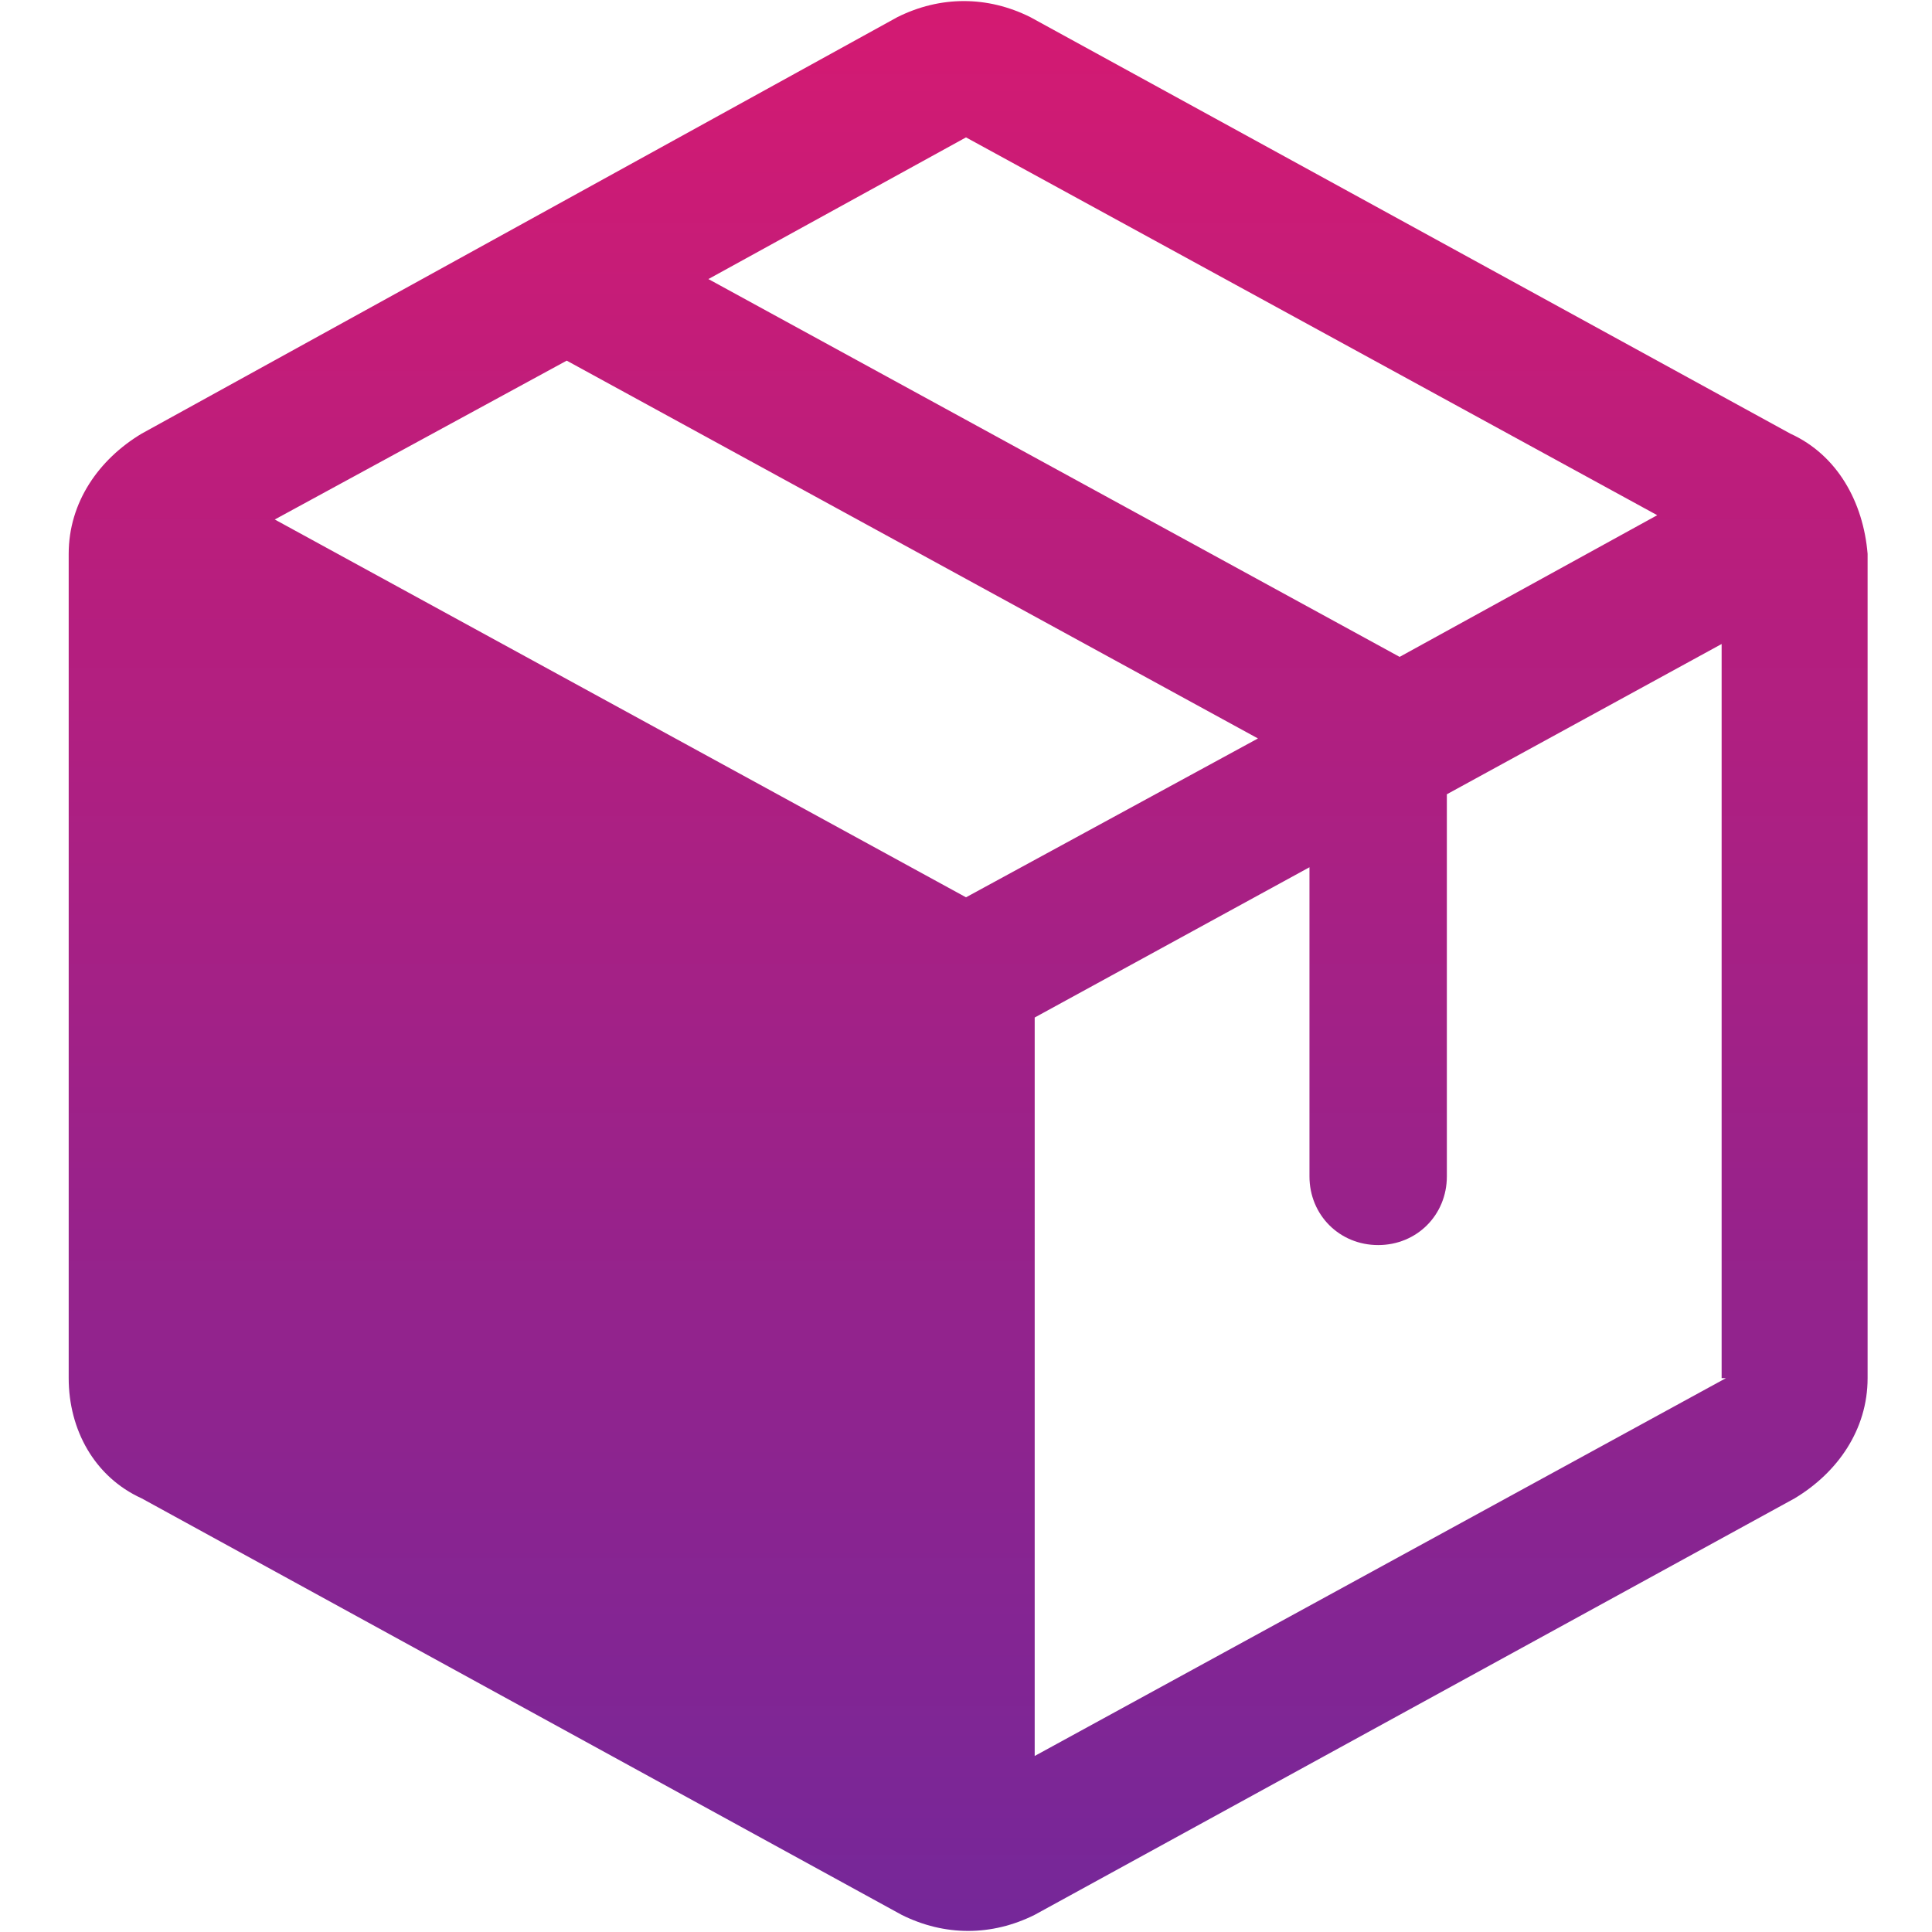 <svg xmlns="http://www.w3.org/2000/svg" viewBox="0 0 45 45" style="enable-background:new 0 0 45 45" xml:space="preserve"><linearGradient id="a" gradientUnits="userSpaceOnUse" x1="22.5" y1="44.944" x2="22.5" y2="-.009"><stop offset="0" style="stop-color:#752799"/><stop offset="1" style="stop-color:#d41a72"/></linearGradient><path d="M41.7 10.1 24 .4c-1-.5-2.1-.5-3.1 0L3.3 10.1c-1 .6-1.7 1.6-1.7 2.8v19.2c0 1.2.6 2.3 1.7 2.8L21 44.6c1 .5 2.1.5 3.1 0l17.7-9.7c1-.6 1.7-1.6 1.7-2.8V12.9c-.1-1.2-.7-2.3-1.8-2.8zM22.5 3.2 38.6 12l-6 3.3-16.1-8.8 6-3.3zm0 17.7L6.4 12.1l6.8-3.7 16.1 8.8-6.8 3.7zm17.7 11.2-16.1 8.8V23.7l6.4-3.5v7.2c0 .9.7 1.6 1.6 1.6s1.6-.7 1.6-1.6v-8.9l6.4-3.5v17.1h.1z" style="fill:url(#a)"/></svg>